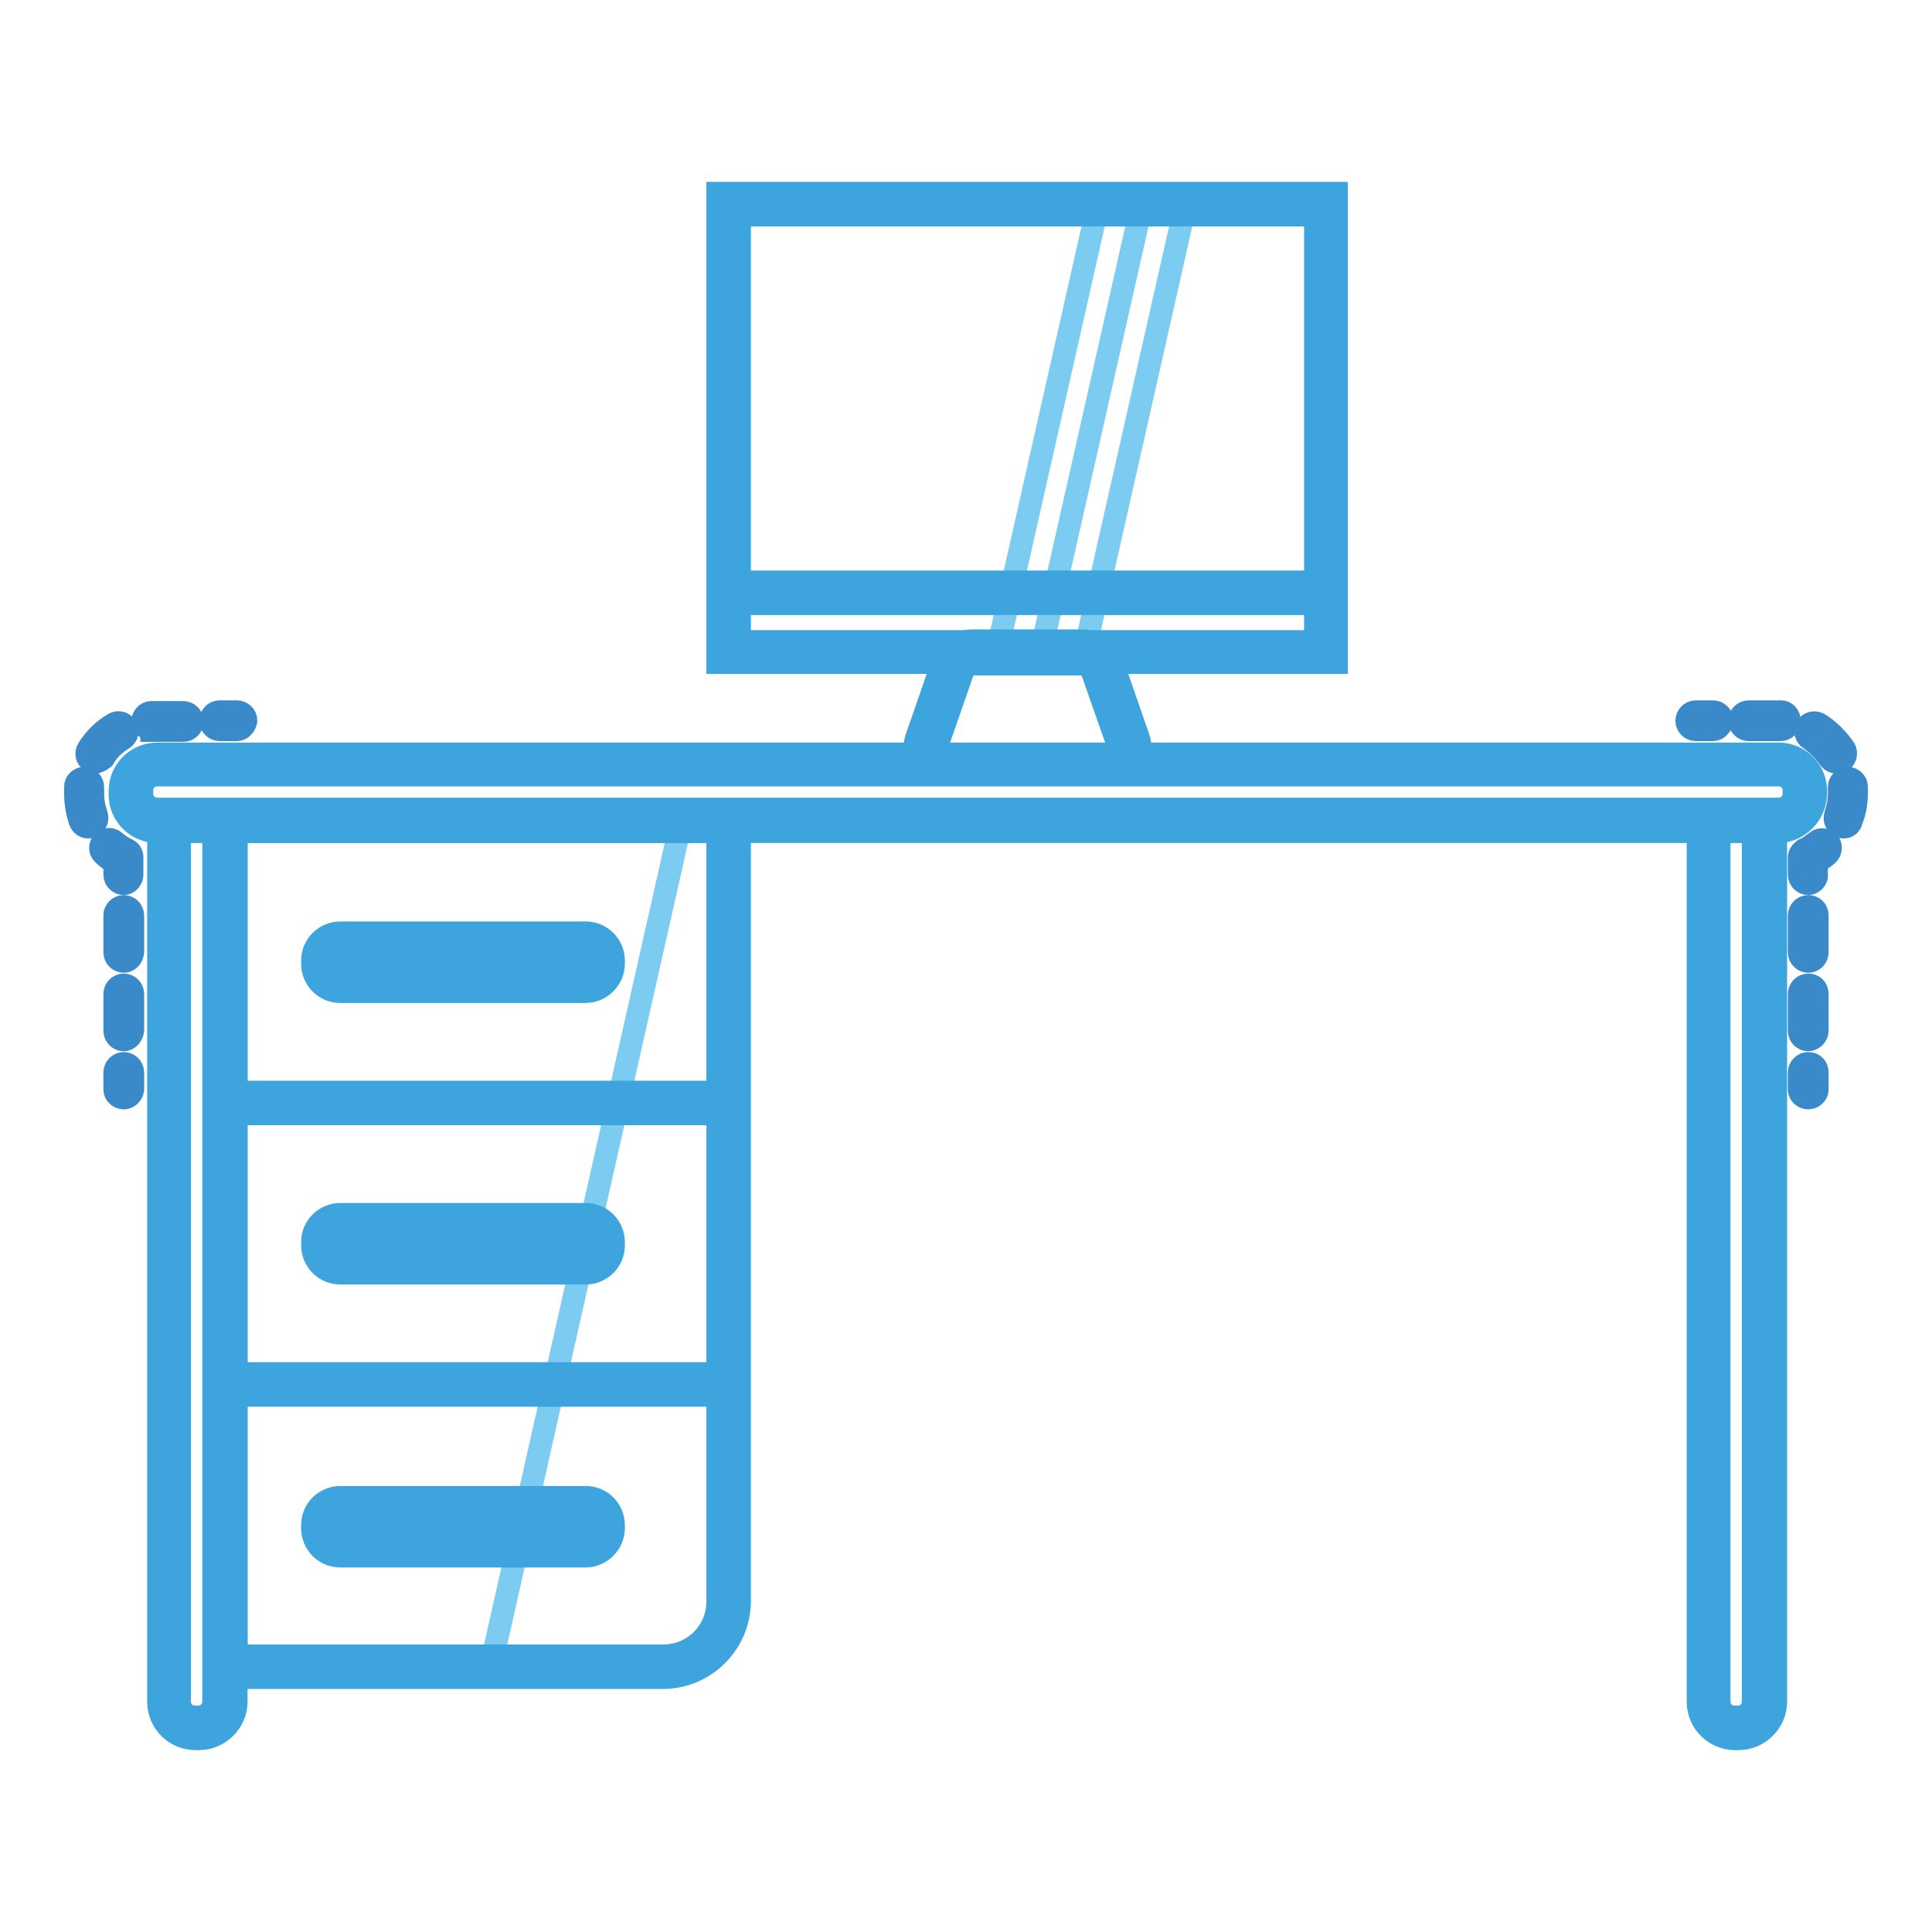 <?xml version="1.0" encoding="utf-8"?>
<!-- Svg Vector Icons : http://www.onlinewebfonts.com/icon -->
<!DOCTYPE svg PUBLIC "-//W3C//DTD SVG 1.1//EN" "http://www.w3.org/Graphics/SVG/1.1/DTD/svg11.dtd">
<svg version="1.1" xmlns="http://www.w3.org/2000/svg" xmlns:xlink="http://www.w3.org/1999/xlink" x="0px" y="0px" viewBox="0 0 256 256" enable-background="new 0 0 256 256" xml:space="preserve">
<g> <path stroke-width="3" fill-opacity="0" stroke="#7ccbf0"  d="M96.5,27.1v59.3h35.6l13.4-59.3H96.5z M151.3,27.1l-13.4,59.3h5.8l13.4-59.3H151.3z M90.3,108.7H29.8v112.2 H65L90.3,108.7z M28.7,108.7h-5.1c-0.6,0-1.2,0.5-1.2,1.2v116.4l3.4,2.7l4-2.6V109.9C29.8,109.2,29.3,108.7,28.7,108.7z"/> <path stroke-width="3" fill-opacity="0" stroke="#3da4dd"  d="M235.6,110.2H20.8c-2.7,0-4.9-2.2-4.9-4.9v-0.5c0-2.7,2.2-4.9,4.9-4.9h214.9c2.7,0,4.9,2.2,4.9,4.9v0.5 C240.5,107.9,238.3,110.2,235.6,110.2z M20.8,102.7c-1.1,0-2,0.9-2,2v0.5c0,1.1,0.9,2,2,2h214.9c1.1,0,2-0.9,2-2v-0.5 c0-1.1-0.9-2-2-2H20.8z"/> <path stroke-width="3" fill-opacity="0" stroke="#3da4dd"  d="M26.4,230.4h-0.5c-2.7,0-4.9-2.2-4.9-4.9V109.9c0-1.4,1.2-2.6,2.6-2.6h5.1c1.4,0,2.6,1.2,2.6,2.6v115.6 C31.3,228.2,29,230.4,26.4,230.4z M23.8,110.2v115.3c0,1.1,0.9,2,2,2h0.5c1.1,0,2-0.9,2-2V110.1L23.8,110.2z"/> <path stroke-width="3" fill-opacity="0" stroke="#3a8aca"  d="M239.6,145.5c-0.6,0-1.2-0.5-1.2-1.1v-2.3c0-0.6,0.5-1.2,1.2-1.2s1.2,0.5,1.2,1.2v2.3 C240.8,145,240.2,145.5,239.6,145.5z M239.6,137.8c-0.6,0-1.2-0.5-1.2-1.2v-4.9c0-0.6,0.5-1.2,1.2-1.2s1.2,0.5,1.2,1.2v4.9 C240.8,137.2,240.2,137.8,239.6,137.8z M239.6,127.4c-0.6,0-1.2-0.5-1.2-1.2v-4.9c0-0.6,0.5-1.2,1.2-1.2s1.2,0.5,1.2,1.2v4.9 C240.8,126.9,240.2,127.4,239.6,127.4L239.6,127.4z M239.6,117.1c-0.6,0-1.2-0.5-1.2-1.2v-2.3c0-0.4,0.3-0.8,0.6-1 c0.7-0.3,1.2-0.7,1.7-1.1c0.5-0.4,1.2-0.3,1.6,0.1c0.4,0.5,0.3,1.2-0.1,1.6c-0.4,0.4-1,0.7-1.5,1.1v1.6 C240.8,116.5,240.2,117.1,239.6,117.1z M244.3,109.6c-0.1,0-0.3,0-0.4-0.1c-0.6-0.2-0.9-0.9-0.7-1.5c0.3-0.9,0.5-1.8,0.5-2.8v-0.5 v-0.4c0-0.6,0.5-1.2,1.1-1.2c0.6,0,1.2,0.5,1.2,1.1v1c0,1.2-0.2,2.4-0.7,3.6C245.2,109.3,244.8,109.6,244.3,109.6z M243.4,101 c-0.4,0-0.8-0.2-1-0.5c-0.7-1-1.6-1.9-2.6-2.6c-0.5-0.3-0.7-1-0.4-1.6c0.3-0.5,1-0.7,1.6-0.4c1.3,0.8,2.5,2,3.4,3.3 c0.3,0.5,0.2,1.2-0.3,1.6C243.9,100.9,243.7,101,243.4,101z M235.9,96.7h-4.2c-0.6,0-1.2-0.5-1.2-1.2c0-0.6,0.5-1.2,1.2-1.2h4.3 c0.6,0,1.1,0.5,1.1,1.2C237.1,96.2,236.6,96.7,235.9,96.7z M227,96.7h-2.3c-0.6,0-1.2-0.5-1.2-1.2c0-0.6,0.5-1.2,1.2-1.2h2.3 c0.6,0,1.2,0.5,1.2,1.2C228.1,96.1,227.6,96.7,227,96.7z M16.4,145.5c-0.6,0-1.2-0.5-1.2-1.1v-2.3c0-0.6,0.5-1.2,1.2-1.2 c0.6,0,1.2,0.5,1.2,1.2v2.3C17.5,145,17,145.5,16.4,145.5z M16.4,137.8c-0.6,0-1.2-0.5-1.2-1.2v-4.9c0-0.6,0.5-1.2,1.2-1.2 c0.6,0,1.2,0.5,1.2,1.2v4.9C17.5,137.2,17,137.8,16.4,137.8z M16.4,127.4c-0.6,0-1.2-0.5-1.2-1.2v-4.9c0-0.6,0.5-1.2,1.2-1.2 c0.6,0,1.2,0.5,1.2,1.2v4.9C17.5,126.9,17,127.4,16.4,127.4L16.4,127.4z M16.4,117.1c-0.6,0-1.2-0.5-1.2-1.2v-1.6 c-0.6-0.3-1.1-0.7-1.5-1.1c-0.5-0.4-0.5-1.2-0.1-1.6c0.4-0.5,1.2-0.5,1.6-0.1c0.5,0.4,1,0.8,1.7,1.1c0.4,0.2,0.6,0.6,0.6,1v2.3 C17.5,116.5,17,117.1,16.4,117.1z M11.7,109.6c-0.5,0-0.9-0.3-1.1-0.8c-0.4-1.2-0.6-2.4-0.6-3.6v-0.5v-0.5c0-0.6,0.6-1.1,1.2-1.1 c0.6,0,1.1,0.6,1.1,1.2v0.9c0,1,0.2,1.9,0.5,2.8c0.2,0.6-0.1,1.3-0.7,1.5C12,109.6,11.9,109.6,11.7,109.6z M12.6,101 c-0.2,0-0.4,0-0.6-0.2c-0.5-0.3-0.7-1-0.3-1.6c0.8-1.3,2-2.5,3.4-3.3c0.5-0.3,1.2-0.2,1.6,0.4c0.3,0.5,0.2,1.2-0.4,1.6 c-1,0.6-2,1.5-2.6,2.6C13.3,100.8,12.9,101,12.6,101z M20.1,96.7c-0.6,0-1.1-0.5-1.2-1.1c0-0.6,0.5-1.2,1.1-1.2h4.3 c0.6,0,1.2,0.5,1.2,1.2c0,0.6-0.5,1.2-1.2,1.2H20.1z M31.4,96.7h-2.3c-0.6,0-1.2-0.5-1.2-1.2c0-0.6,0.5-1.2,1.2-1.2h2.3 c0.6,0,1.2,0.5,1.2,1.2C32.5,96.1,32,96.7,31.4,96.7z"/> <path stroke-width="3" fill-opacity="0" stroke="#3da4dd"  d="M230.4,230.4h-0.5c-2.7,0-4.9-2.2-4.9-4.9V109.9c0-1.4,1.2-2.6,2.6-2.6h5.1c1.4,0,2.6,1.2,2.6,2.6v115.6 C235.3,228.2,233,230.4,230.4,230.4L230.4,230.4z M227.8,110.2v115.3c0,1.1,0.9,2,2,2h0.5c1.1,0,2-0.9,2-2V110.1L227.8,110.2z  M87.8,222.3H28.4V107.3h69.6v105C97.9,217.8,93.4,222.3,87.8,222.3z M31.3,219.4h56.6c4,0,7.2-3.2,7.2-7.2V110.2H31.3V219.4z"/> <path stroke-width="3" fill-opacity="0" stroke="#3da4dd"  d="M29.8,144.7h66.7v2.9H29.8V144.7z M29.8,182h66.7v2.9H29.8V182z M77.6,168.7H45.1c-2.1,0-3.7-1.7-3.7-3.7 v-0.4c0-2.1,1.7-3.7,3.7-3.7h32.5c2.1,0,3.7,1.7,3.7,3.7v0.4C81.3,167.1,79.6,168.7,77.6,168.7z M45.1,163.8 c-0.5,0-0.8,0.4-0.8,0.8v0.4c0,0.5,0.4,0.8,0.8,0.8h32.5c0.5,0,0.8-0.4,0.8-0.8v-0.4c0-0.5-0.4-0.8-0.8-0.8H45.1z M77.6,131.4H45.1 c-2.1,0-3.7-1.7-3.7-3.7v-0.4c0-2.1,1.7-3.7,3.7-3.7h32.5c2.1,0,3.7,1.7,3.7,3.7v0.4C81.3,129.7,79.6,131.4,77.6,131.4z  M45.1,126.4c-0.5,0-0.8,0.4-0.8,0.8v0.4c0,0.5,0.4,0.8,0.8,0.8h32.5c0.5,0,0.8-0.4,0.8-0.8v-0.4c0-0.5-0.4-0.8-0.8-0.8H45.1z  M77.6,206.2H45.1c-2.1,0-3.7-1.7-3.7-3.7v-0.4c0-2.1,1.7-3.7,3.7-3.7h32.5c2.1,0,3.7,1.7,3.7,3.7v0.4 C81.3,204.5,79.6,206.2,77.6,206.2z M45.1,201.2c-0.5,0-0.8,0.4-0.8,0.8v0.4c0,0.5,0.4,0.8,0.8,0.8h32.5c0.5,0,0.8-0.4,0.8-0.8 v-0.4c0-0.5-0.4-0.8-0.8-0.8H45.1z M177.1,87.8h-82V25.6h82V87.8z M98,85h76.3V28.5H98V85z"/> <path stroke-width="3" fill-opacity="0" stroke="#3da4dd"  d="M121.6,101.9c-0.6-1.3-0.6-2.9-0.1-4.3l3.3-9.5c0.7-1.9,2.3-3.2,4-3.2h14.7c1.8,0,3.4,1.2,4,3.2l3.3,9.5 c0.5,1.4,0.4,2.9-0.1,4.3l-2.7-1.1c0.3-0.7,0.3-1.5,0.1-2.2l-3.3-9.4c-0.3-0.7-0.8-1.2-1.3-1.2h-14.7c-0.5,0-1.1,0.5-1.3,1.2 l-3.3,9.5c-0.2,0.7-0.2,1.5,0.1,2.2L121.6,101.9z M96.5,77.1h79.2V80H96.5V77.1z"/></g>
</svg>